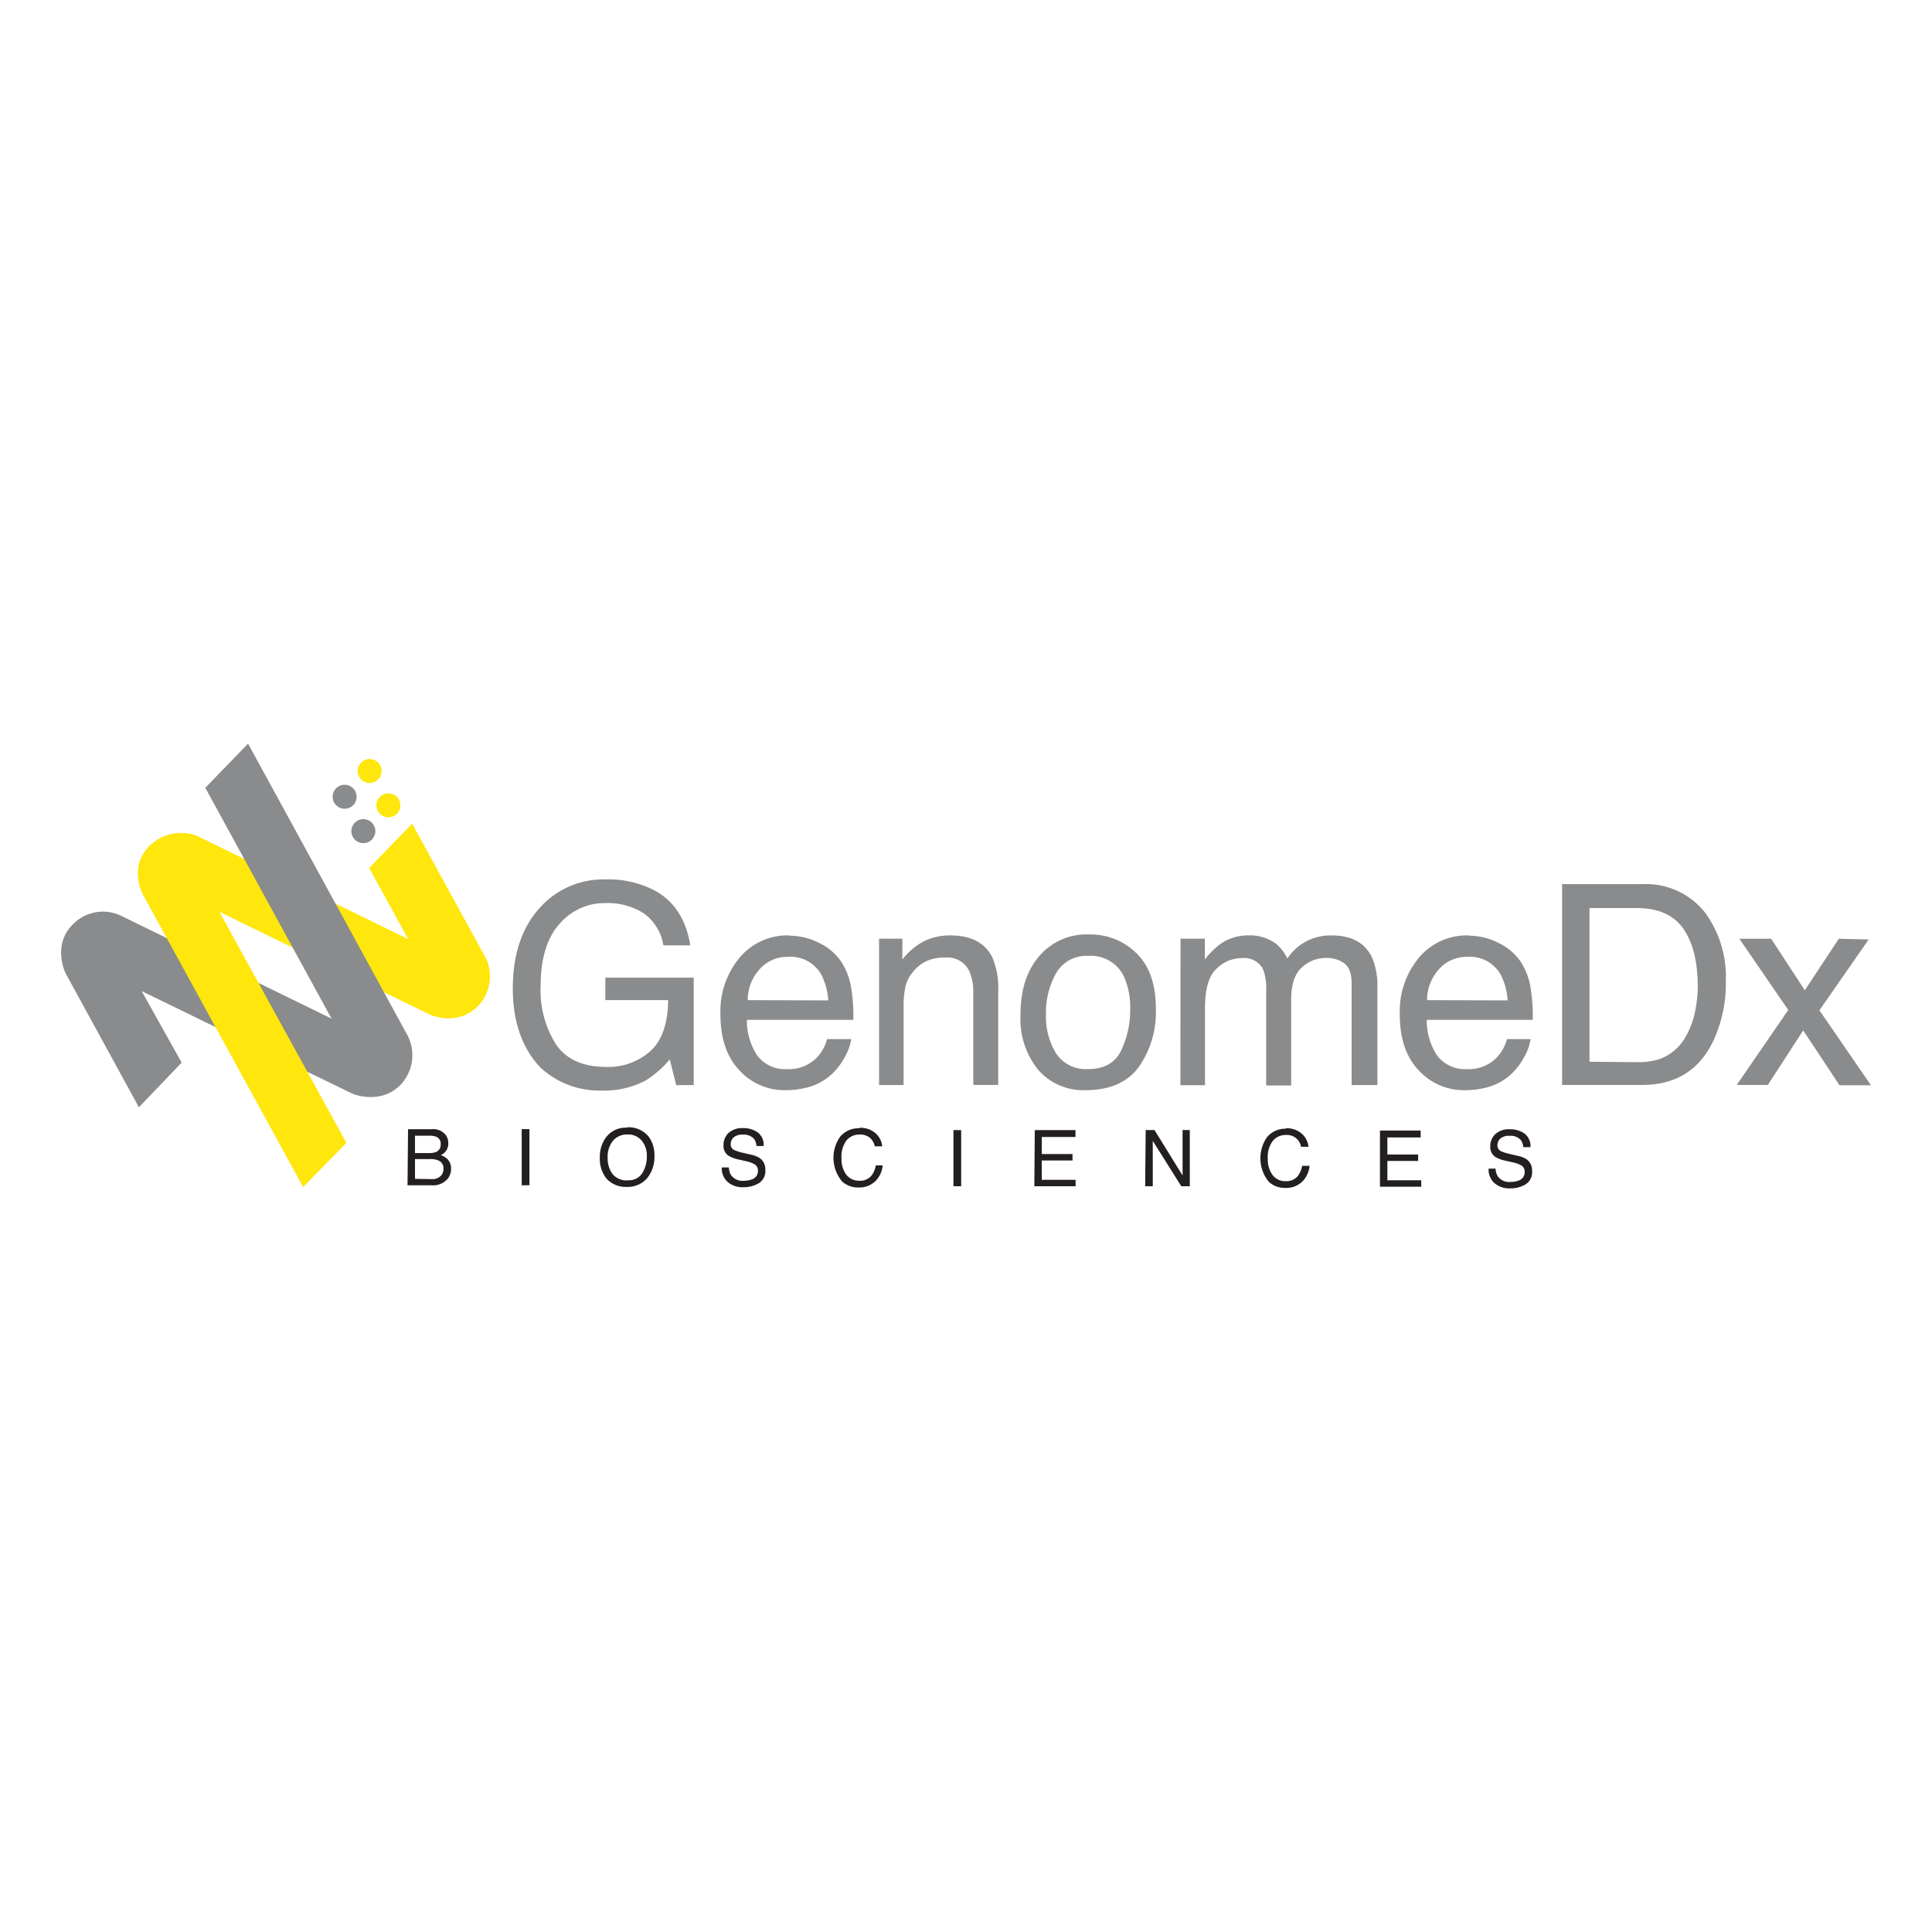 <svg id="Logos" xmlns="http://www.w3.org/2000/svg" viewBox="0 0 300 300"><defs><style>.cls-1{fill:#231f20;}.cls-2{fill:#898b8d;}.cls-3{fill:#ffe60d;}</style></defs><title>clientlogo_GenomeDX</title><path data-name="colorgroup1" class="cls-1" d="M231.15,181.46a2.82,2.82,0,0,0,.88,2.23,3.48,3.48,0,0,0,2.48.84,4.46,4.46,0,0,0,2.39-.63,2.21,2.21,0,0,0,1-2.07,2.11,2.11,0,0,0-.8-1.78,3.86,3.86,0,0,0-1.33-.55l-1.19-.28a8.11,8.11,0,0,1-1.54-.47,1,1,0,0,1-.52-.94,1.4,1.4,0,0,1,.44-1,2,2,0,0,1,1.45-.44,2.08,2.08,0,0,1,1.76.68,2.29,2.29,0,0,1,.37,1.08h1.11a2.42,2.42,0,0,0-.94-2.12,3.83,3.83,0,0,0-2.27-.66,3.13,3.13,0,0,0-2.24.75,2.56,2.56,0,0,0-.79,1.93,1.83,1.83,0,0,0,.8,1.63,5.2,5.2,0,0,0,1.59.58l1.15.26a4.3,4.3,0,0,1,1.37.52,1.17,1.17,0,0,1,.43,1,1.33,1.33,0,0,1-1,1.31,3.34,3.34,0,0,1-1.17.2,2.18,2.18,0,0,1-2-.87,2.36,2.36,0,0,1-.34-1.2Zm-16.87,2.81h6.41v-1h-5.26v-3h4.78v-1h-4.78v-2.65h5.17v-1.07h-6.32Zm-14.56-9a3.65,3.65,0,0,0-3,1.34,5.73,5.73,0,0,0,.33,6.93,3.68,3.68,0,0,0,2.53.92,3.56,3.56,0,0,0,2.77-1.12,4,4,0,0,0,1-2.31H202.2a4,4,0,0,1-.53,1.38,2.23,2.23,0,0,1-2,1,2.44,2.44,0,0,1-2.1-1,4.05,4.05,0,0,1-.71-2.48,4.17,4.17,0,0,1,.78-2.78,2.57,2.57,0,0,1,2-.91,2.21,2.21,0,0,1,2.38,1.83h1.16a3.12,3.12,0,0,0-1-2,3.51,3.51,0,0,0-2.54-.87m-21.82,9H179v-7.05l4.43,7.05h1.32v-8.73h-1.12v7.06l-4.36-7.06H177.9Zm-17.21,0h6.41v-1h-5.25v-3h4.77v-1h-4.77v-2.65H167v-1.07h-6.32Zm-12.56,0h1.2v-8.72h-1.2Zm-14.62-9a3.67,3.67,0,0,0-3,1.34,5.71,5.71,0,0,0,.34,6.93,3.64,3.64,0,0,0,2.52.92,3.54,3.54,0,0,0,2.77-1.12,3.91,3.91,0,0,0,1-2.31H136a3.83,3.83,0,0,1-.53,1.38,2.21,2.21,0,0,1-2,1,2.44,2.44,0,0,1-2.1-1,4.05,4.05,0,0,1-.7-2.48,4.17,4.17,0,0,1,.78-2.78,2.55,2.55,0,0,1,2-.91,2.4,2.4,0,0,1,1.62.5,2.43,2.43,0,0,1,.77,1.33h1.15a3.11,3.11,0,0,0-1-2,3.53,3.53,0,0,0-2.54-.87m-21.37,6.15a2.86,2.86,0,0,0,.88,2.23,3.51,3.51,0,0,0,2.49.84,4.49,4.49,0,0,0,2.39-.63,2.21,2.21,0,0,0,1-2.07,2.09,2.09,0,0,0-.81-1.78,3.72,3.72,0,0,0-1.32-.55l-1.19-.28a8.11,8.11,0,0,1-1.54-.47,1,1,0,0,1-.52-.94,1.4,1.4,0,0,1,.44-1,2,2,0,0,1,1.44-.44,2.11,2.11,0,0,1,1.77.68,2.29,2.29,0,0,1,.36,1.08h1.11a2.43,2.43,0,0,0-.93-2.12,3.83,3.83,0,0,0-2.27-.66,3.15,3.15,0,0,0-2.25.75,2.59,2.59,0,0,0-.79,1.93,1.83,1.83,0,0,0,.81,1.63,5.2,5.2,0,0,0,1.59.58l1.14.26a4.3,4.3,0,0,1,1.37.52,1.15,1.15,0,0,1,.44,1,1.33,1.33,0,0,1-1,1.31,3.34,3.34,0,0,1-1.17.2,2.21,2.21,0,0,1-2-.87,2.46,2.46,0,0,1-.34-1.2Zm-14.6,2a2.76,2.76,0,0,1-2.38-1,4,4,0,0,1-.74-2.45,3.91,3.91,0,0,1,.86-2.74,2.87,2.87,0,0,1,2.21-.93,2.74,2.74,0,0,1,2.2.94,3.65,3.65,0,0,1,.81,2.48,4.78,4.78,0,0,1-.7,2.57,2.46,2.46,0,0,1-2.26,1.12m-.12-8.16a3.79,3.79,0,0,0-3.34,1.61,5.13,5.13,0,0,0-.88,3,5,5,0,0,0,1,3.25,4,4,0,0,0,3.16,1.33,3.94,3.94,0,0,0,3.32-1.52,5.22,5.22,0,0,0,1-3.25,4.8,4.8,0,0,0-.87-3,4,4,0,0,0-3.41-1.48m-16.33,9h1.2v-8.72h-1.2Zm-17.73,0h3.7a3,3,0,0,0,2.53-1,2.45,2.45,0,0,0,.53-1.53,2.09,2.09,0,0,0-.59-1.57,2.9,2.9,0,0,0-1-.58,2.14,2.14,0,0,0,.69-.51,1.92,1.92,0,0,0,.47-1.35,2.15,2.15,0,0,0-.38-1.25,2.49,2.49,0,0,0-2.19-.92H63.36Zm1.16-1v-3.07h2.36a3.08,3.08,0,0,1,1.2.19,1.28,1.28,0,0,1,.86,1.29,1.53,1.53,0,0,1-.3,1,1.81,1.81,0,0,1-1.56.63Zm0-4v-2.7h2.12a3.17,3.17,0,0,1,1.17.16,1.14,1.14,0,0,1,.7,1.16,1.21,1.21,0,0,1-.65,1.18,2.85,2.85,0,0,1-1.18.2Z"/><path id="colorgroup1-2" data-name="colorgroup1" class="cls-2" d="M277.68,156.83l-8,11.64h4.83L280,160l5.64,8.52h4.88l-8-11.64,7.65-11-4.64-.11-5.28,8-5.22-8h-4.94Zm-35.12,11.64H255q7.91,0,11.15-7.08a21.19,21.19,0,0,0,1.84-9,17,17,0,0,0-3.12-10.54,11.67,11.67,0,0,0-9.83-4.56H242.56Zm4.26-3.6V141h7.32q5,0,7.24,3.2t2.25,9a18.72,18.72,0,0,1-.31,3.27,13.17,13.17,0,0,1-1.76,4.83,7.59,7.59,0,0,1-3.94,3.18,11.08,11.08,0,0,1-3.44.45Zm-25.23-9.57a7.17,7.17,0,0,1,1.87-4.82,5.71,5.71,0,0,1,4.37-1.9,5.49,5.49,0,0,1,5.2,2.76,10.06,10.06,0,0,1,1.07,4Zm6.48-10.05a9.7,9.7,0,0,0-7.71,3.42,13.06,13.06,0,0,0-3,8.88q0,5.56,2.93,8.64a9.46,9.46,0,0,0,7.14,3.09,13.31,13.31,0,0,0,3.1-.34,8.87,8.87,0,0,0,4.27-2.29,10.07,10.07,0,0,0,1.87-2.51,7.94,7.94,0,0,0,1-2.79H234a6.81,6.81,0,0,1-1.4,2.66,6,6,0,0,1-4.74,2,5.42,5.42,0,0,1-4.69-2.09,9.82,9.82,0,0,1-1.62-5.56H238a26,26,0,0,0-.34-5,10.33,10.33,0,0,0-1.51-4,8.61,8.61,0,0,0-3.44-2.93,10.18,10.18,0,0,0-4.66-1.14m-44.76,23.22h3.82v-12q0-4.4,1.77-6.07a5.62,5.62,0,0,1,3.94-1.67,3.36,3.36,0,0,1,3.24,1.59,7.67,7.67,0,0,1,.55,3.37v14.82h3.88V155.26q0-3.52,1.62-5a5.47,5.47,0,0,1,3.87-1.51,4.48,4.48,0,0,1,2.77.85c.76.56,1.13,1.6,1.13,3.12v15.77h4V153.35a10.89,10.89,0,0,0-.89-4.79c-1.1-2.2-3.18-3.31-6.23-3.31a8.41,8.41,0,0,0-3.86.88,8.16,8.16,0,0,0-3,2.71,7.05,7.05,0,0,0-1.7-2.25,6.75,6.75,0,0,0-4.37-1.34,7.34,7.34,0,0,0-4.28,1.3,12.38,12.38,0,0,0-2.46,2.44v-3.23h-3.78ZM169.09,145.1a9.64,9.64,0,0,0-7.74,3.39q-2.9,3.39-2.89,9.11a12.54,12.54,0,0,0,2.74,8.51,9.27,9.27,0,0,0,7.39,3.17c3.72,0,6.46-1.2,8.23-3.58a14.83,14.83,0,0,0,2.66-9.07c0-3.79-1-6.65-3-8.6a10.16,10.16,0,0,0-7.37-2.93M169,166a5.52,5.52,0,0,1-5-2.41,10.83,10.83,0,0,1-1.58-6A12.47,12.47,0,0,1,164,151.1a5.4,5.4,0,0,1,5-2.67,5.65,5.65,0,0,1,5.49,3.14,11.49,11.49,0,0,1,1,5.17,14.39,14.39,0,0,1-1.4,6.38Q172.7,166,169,166m-32.5,2.48h3.81V156.58a15.67,15.67,0,0,1,.29-3.43,5.67,5.67,0,0,1,1.24-2.32,5.74,5.74,0,0,1,2.76-1.87,7.64,7.64,0,0,1,2.22-.27,3.72,3.72,0,0,1,3.69,2.12,7.73,7.73,0,0,1,.62,3.35v14.31H155V153.9a12,12,0,0,0-.93-5.28c-1.13-2.24-3.31-3.37-6.53-3.37a9.1,9.1,0,0,0-4,.87,10.28,10.28,0,0,0-3.42,2.87v-3.23h-3.62ZM116.1,155.3a7.17,7.17,0,0,1,1.87-4.82,5.7,5.7,0,0,1,4.37-1.9,5.47,5.47,0,0,1,5.19,2.76,10,10,0,0,1,1.08,4Zm6.48-10.05a9.7,9.7,0,0,0-7.71,3.42,13.06,13.06,0,0,0-3,8.88c0,3.71,1,6.59,2.93,8.64a9.46,9.46,0,0,0,7.14,3.09,13.16,13.16,0,0,0,3.09-.34,8.86,8.86,0,0,0,4.28-2.29,10.32,10.32,0,0,0,1.87-2.51,8.14,8.14,0,0,0,1-2.79h-3.75a6.81,6.81,0,0,1-1.4,2.66,6,6,0,0,1-4.74,2,5.41,5.41,0,0,1-4.69-2.09,9.82,9.82,0,0,1-1.62-5.56h16.52a26,26,0,0,0-.34-5,10.19,10.19,0,0,0-1.52-4,8.51,8.51,0,0,0-3.43-2.93,10.21,10.21,0,0,0-4.66-1.14m-28.46-8.73a13.21,13.21,0,0,0-10.28,4.41q-4.17,4.62-4.18,12.44t4.28,12.35a13.42,13.42,0,0,0,9.36,3.58,13.78,13.78,0,0,0,7-1.57,15.87,15.87,0,0,0,3.73-3.27l1,4h2.72V151.81H94v3.49h9.75q-.06,5.47-2.77,7.92a9.8,9.8,0,0,1-6.85,2.45q-5.4,0-7.79-3.49a15.6,15.6,0,0,1-2.39-9q0-6.42,2.89-9.67A9.21,9.21,0,0,1,94,140.23a10.49,10.49,0,0,1,5.92,1.56,7.58,7.58,0,0,1,3.09,5h4.18q-1-6.1-5.6-8.55a15.63,15.63,0,0,0-7.49-1.69"/><path id="colorgroup1-3" data-name="colorgroup1" class="cls-2" d="M21.57,171.94,10.21,151.18s-2.26-4.47,1.23-7.77a6.51,6.51,0,0,1,7.4-1.19l32.64,15.95s14,6.63,10.88,10.09-7.61,1.58-7.61,1.58L22,153.9,28.21,165Z"/><path data-name="colorgroup1" class="cls-3" d="M47.07,184.33,22.15,138.84s-2.25-4.21,1.08-7.52a7,7,0,0,1,7.45-1.49l32.71,16-6.07-11.05L64,127.89,75.56,149a6.71,6.71,0,0,1-1.4,7.3c-3.26,3.17-7.4,1.25-7.4,1.25L34.07,141.59l19.72,35.87Zm15.1-59.26a1.86,1.86,0,1,0-1.86,1.84,1.85,1.85,0,0,0,1.86-1.84m-2.92-5.34a1.86,1.86,0,1,0-1.85,1.85,1.85,1.85,0,0,0,1.85-1.85"/><path id="colorgroup1-4" data-name="colorgroup1" class="cls-2" d="M51.48,158.17l-19.6-35.84,6.64-6.86L63.3,160.81a6.66,6.66,0,0,1-.94,7.45c-3.14,3.46-10.88-10.09-10.88-10.09m6.8-29.09a1.86,1.86,0,1,0-1.86,1.84,1.85,1.85,0,0,0,1.86-1.84m-2.91-5.34a1.86,1.86,0,1,0-1.85,1.84,1.84,1.84,0,0,0,1.85-1.84"/></svg>